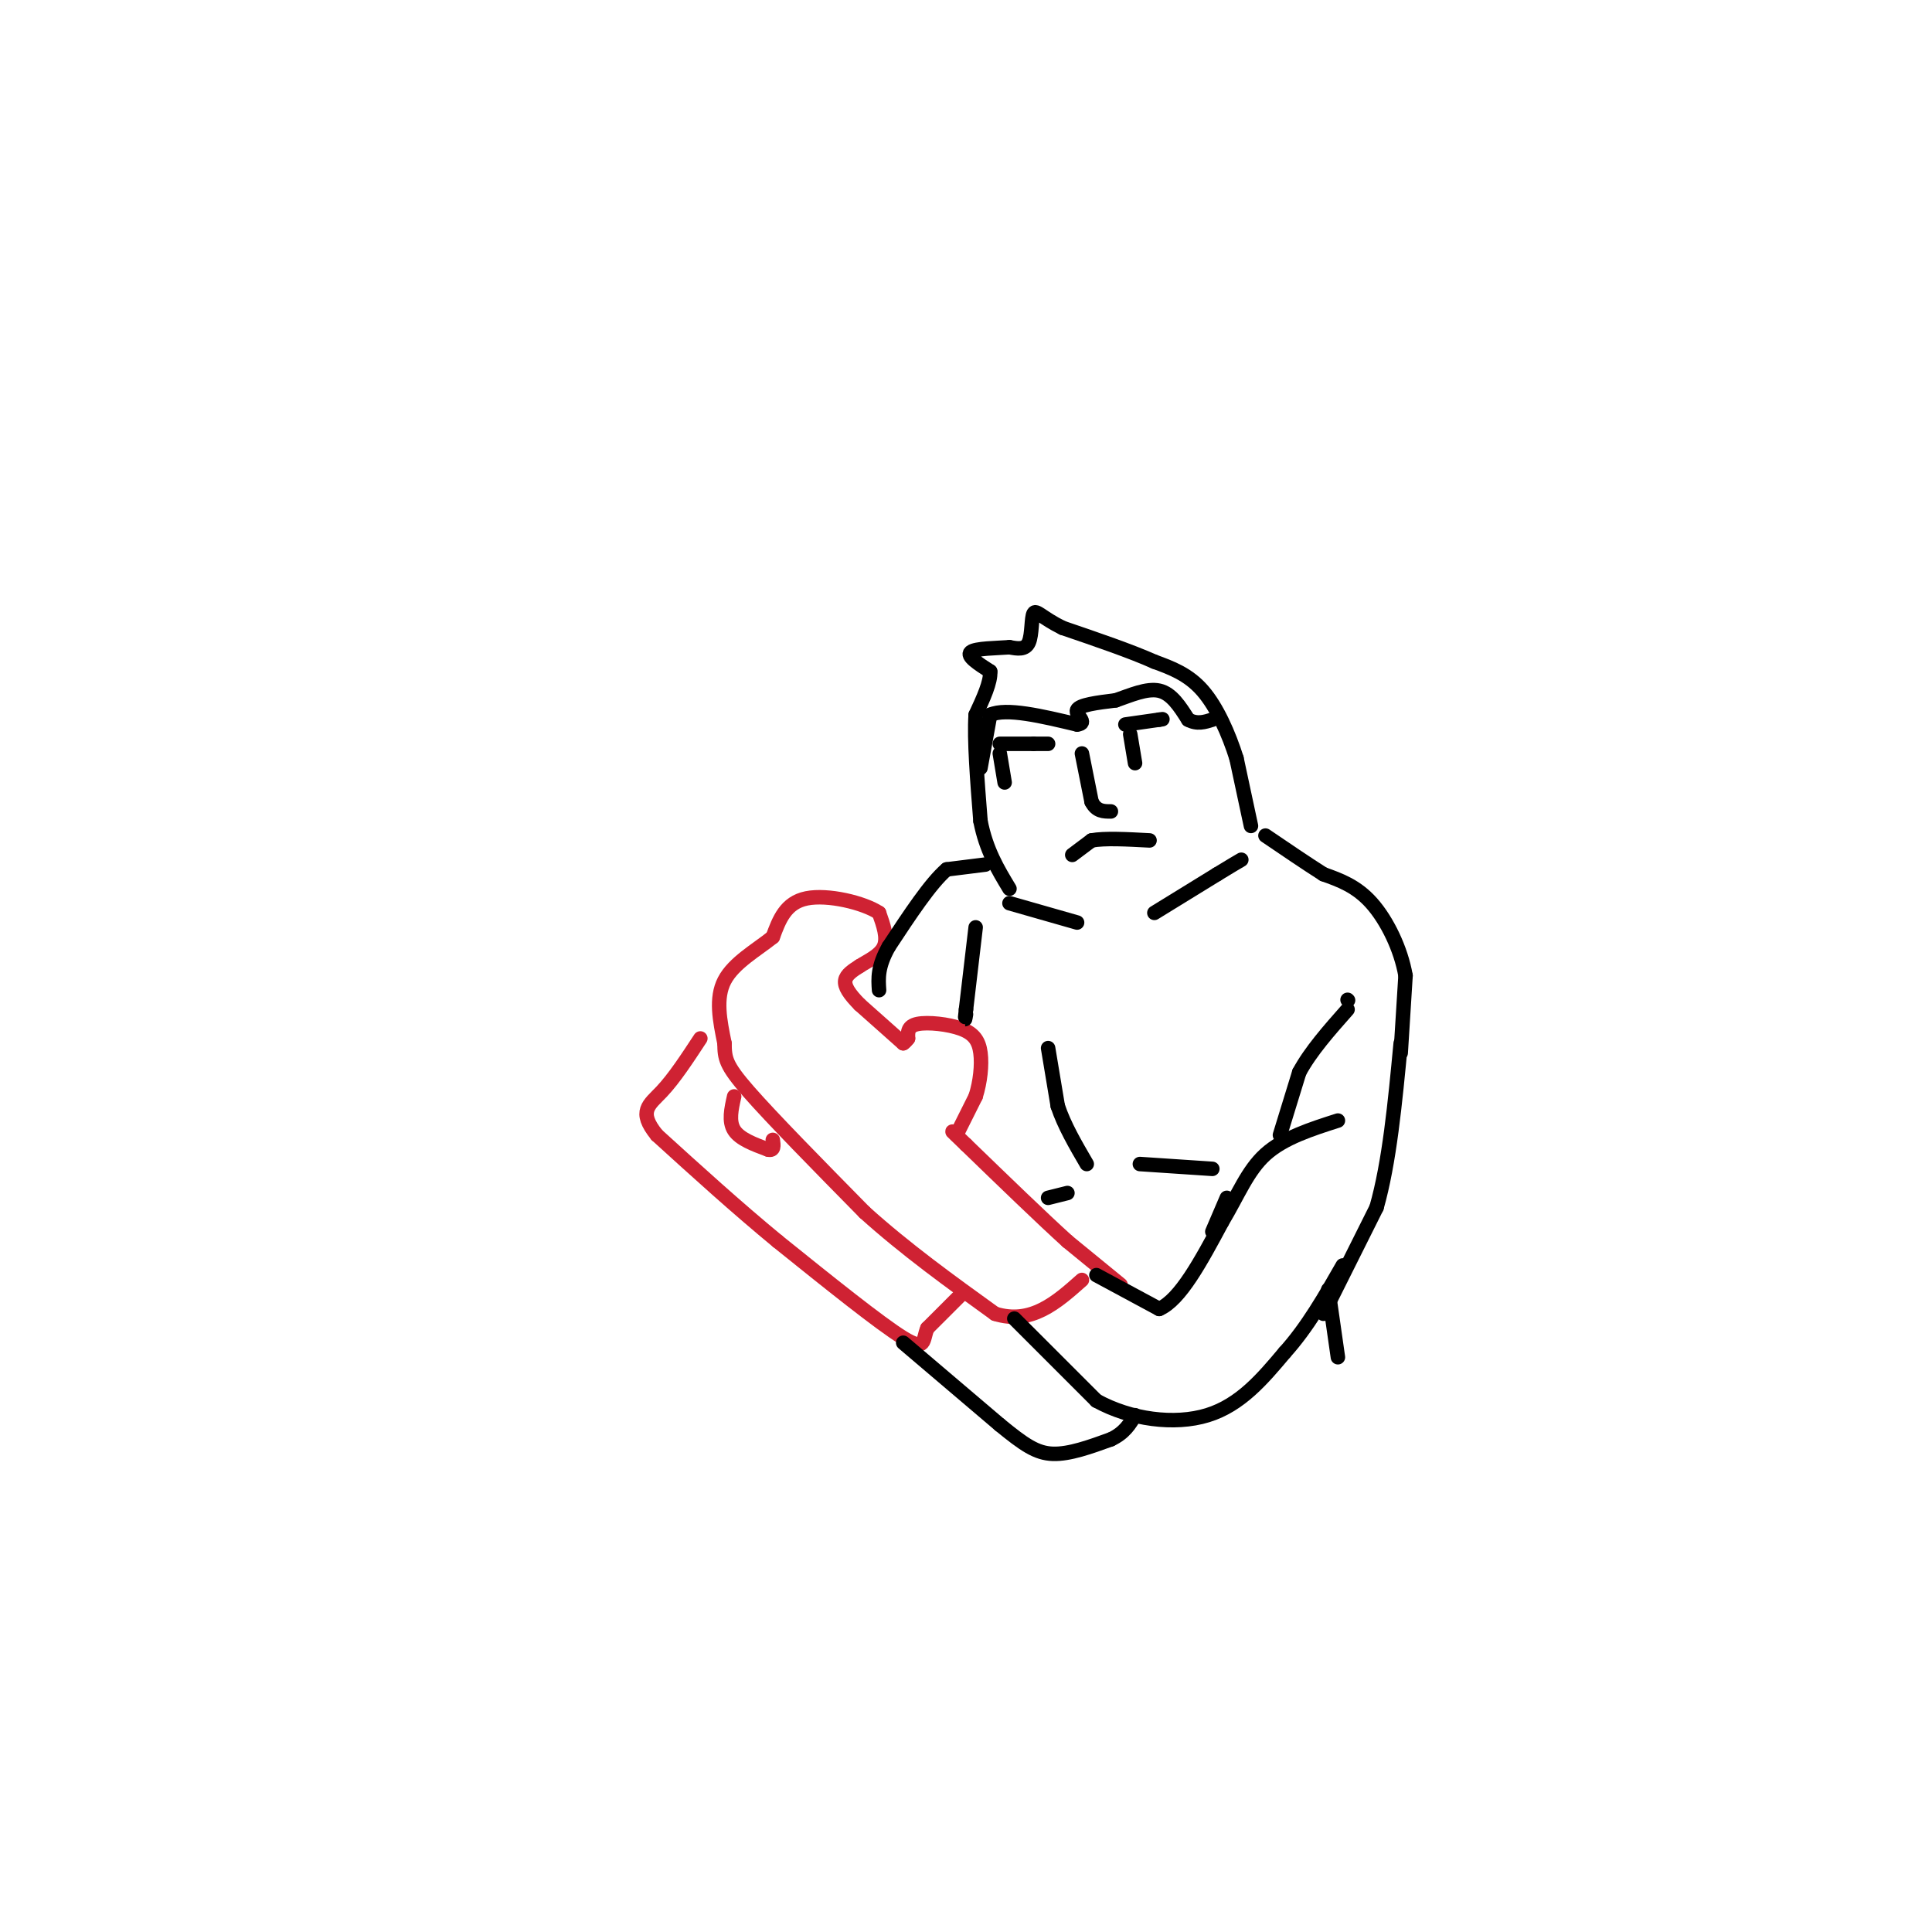 <svg viewBox='0 0 400 400' version='1.1' xmlns='http://www.w3.org/2000/svg' xmlns:xlink='http://www.w3.org/1999/xlink'><g fill='none' stroke='rgb(207,34,51)' stroke-width='3' stroke-linecap='round' stroke-linejoin='round'><path d='M232,266c0.000,0.000 -11.000,-9.000 -11,-9'/><path d='M221,257c-5.333,-4.833 -13.167,-12.417 -21,-20'/><path d='M200,237c-3.833,-3.667 -2.917,-2.833 -2,-2'/><path d='M198,235c0.000,0.000 4.000,-8.000 4,-8'/><path d='M202,227c0.951,-2.998 1.327,-6.494 1,-9c-0.327,-2.506 -1.357,-4.021 -4,-5c-2.643,-0.979 -6.898,-1.423 -9,-1c-2.102,0.423 -2.051,1.711 -2,3'/><path d='M188,215c-0.500,0.667 -0.750,0.833 -1,1'/><path d='M187,216c0.000,0.000 -9.000,-8.000 -9,-8'/><path d='M178,208c-2.200,-2.222 -3.200,-3.778 -3,-5c0.200,-1.222 1.600,-2.111 3,-3'/><path d='M178,200c1.622,-1.044 4.178,-2.156 5,-4c0.822,-1.844 -0.089,-4.422 -1,-7'/><path d='M182,189c-3.178,-2.111 -10.622,-3.889 -15,-3c-4.378,0.889 -5.689,4.444 -7,8'/><path d='M160,194c-3.311,2.667 -8.089,5.333 -10,9c-1.911,3.667 -0.956,8.333 0,13'/><path d='M150,216c0.044,3.133 0.156,4.467 5,10c4.844,5.533 14.422,15.267 24,25'/><path d='M179,251c8.500,7.667 17.750,14.333 27,21'/><path d='M206,272c7.500,2.333 12.750,-2.333 18,-7'/><path d='M199,268c0.000,0.000 -7.000,7.000 -7,7'/><path d='M192,275c-1.044,2.422 -0.156,4.978 -5,2c-4.844,-2.978 -15.422,-11.489 -26,-20'/><path d='M161,257c-8.500,-7.000 -16.750,-14.500 -25,-22'/><path d='M136,235c-4.022,-4.933 -1.578,-6.267 1,-9c2.578,-2.733 5.289,-6.867 8,-11'/><path d='M152,227c-0.583,2.583 -1.167,5.167 0,7c1.167,1.833 4.083,2.917 7,4'/><path d='M159,238c1.333,0.333 1.167,-0.833 1,-2'/></g>
<g fill='none' stroke='rgb(0,0,0)' stroke-width='3' stroke-linecap='round' stroke-linejoin='round'><path d='M227,264c0.000,0.000 13.000,7.000 13,7'/><path d='M240,271c4.333,-1.833 8.667,-9.917 13,-18'/><path d='M253,253c3.356,-5.600 5.244,-10.600 9,-14c3.756,-3.400 9.378,-5.200 15,-7'/><path d='M265,235c0.000,0.000 4.000,-13.000 4,-13'/><path d='M269,222c2.333,-4.333 6.167,-8.667 10,-13'/><path d='M210,273c0.000,0.000 17.000,17.000 17,17'/><path d='M227,290c7.044,3.889 16.156,5.111 23,3c6.844,-2.111 11.422,-7.556 16,-13'/><path d='M266,280c4.667,-5.167 8.333,-11.583 12,-18'/><path d='M274,272c0.000,0.000 11.000,-22.000 11,-22'/><path d='M285,250c2.667,-9.333 3.833,-21.667 5,-34'/><path d='M187,278c0.000,0.000 20.000,17.000 20,17'/><path d='M207,295c5.022,4.111 7.578,5.889 11,6c3.422,0.111 7.711,-1.444 12,-3'/><path d='M230,298c2.833,-1.333 3.917,-3.167 5,-5'/><path d='M217,217c0.000,0.000 2.000,12.000 2,12'/><path d='M219,229c1.333,4.000 3.667,8.000 6,12'/><path d='M236,241c0.000,0.000 15.000,1.000 15,1'/><path d='M217,248c0.000,0.000 4.000,-1.000 4,-1'/><path d='M251,255c0.000,0.000 3.000,-7.000 3,-7'/><path d='M279,207c0.000,0.000 0.100,0.100 0.1,0.1'/><path d='M290,218c0.000,0.000 1.000,-16.000 1,-16'/><path d='M291,202c-0.956,-5.556 -3.844,-11.444 -7,-15c-3.156,-3.556 -6.578,-4.778 -10,-6'/><path d='M274,181c-3.667,-2.333 -7.833,-5.167 -12,-8'/><path d='M259,171c0.000,0.000 -3.000,-14.000 -3,-14'/><path d='M256,157c-1.578,-5.022 -4.022,-10.578 -7,-14c-2.978,-3.422 -6.489,-4.711 -10,-6'/><path d='M239,137c-4.833,-2.167 -11.917,-4.583 -19,-7'/><path d='M220,130c-4.286,-2.107 -5.500,-3.875 -6,-3c-0.500,0.875 -0.286,4.393 -1,6c-0.714,1.607 -2.357,1.304 -4,1'/><path d='M209,134c-2.578,0.200 -7.022,0.200 -8,1c-0.978,0.800 1.511,2.400 4,4'/><path d='M205,139c0.167,2.167 -1.417,5.583 -3,9'/><path d='M202,148c-0.333,5.167 0.333,13.583 1,22'/><path d='M203,170c1.167,6.000 3.583,10.000 6,14'/><path d='M204,179c0.000,0.000 -8.000,1.000 -8,1'/><path d='M196,180c-3.333,2.833 -7.667,9.417 -12,16'/><path d='M184,196c-2.333,4.167 -2.167,6.583 -2,9'/><path d='M202,192c0.000,0.000 -2.000,17.000 -2,17'/><path d='M200,209c-0.333,3.000 -0.167,2.000 0,1'/><path d='M207,154c0.000,0.000 7.000,0.000 7,0'/><path d='M214,154c1.667,0.000 2.333,0.000 3,0'/><path d='M233,150c0.000,0.000 7.000,-1.000 7,-1'/><path d='M240,149c1.167,-0.167 0.583,-0.083 0,0'/><path d='M234,152c0.000,0.000 1.000,6.000 1,6'/><path d='M207,156c0.000,0.000 1.000,6.000 1,6'/><path d='M224,156c0.000,0.000 2.000,10.000 2,10'/><path d='M226,166c1.000,2.000 2.500,2.000 4,2'/><path d='M222,177c0.000,0.000 4.000,-3.000 4,-3'/><path d='M226,174c2.667,-0.500 7.333,-0.250 12,0'/><path d='M203,159c0.000,0.000 2.000,-11.000 2,-11'/><path d='M205,148c3.333,-1.500 10.667,0.250 18,2'/><path d='M223,150c2.444,-0.267 -0.444,-1.933 0,-3c0.444,-1.067 4.222,-1.533 8,-2'/><path d='M231,145c2.978,-1.022 6.422,-2.578 9,-2c2.578,0.578 4.289,3.289 6,6'/><path d='M246,149c1.833,1.000 3.417,0.500 5,0'/><path d='M239,189c0.000,0.000 13.000,-8.000 13,-8'/><path d='M252,181c3.000,-1.833 4.000,-2.417 5,-3'/><path d='M209,187c0.000,0.000 14.000,4.000 14,4'/><path d='M275,267c0.000,0.000 2.000,14.000 2,14'/></g>
</svg>